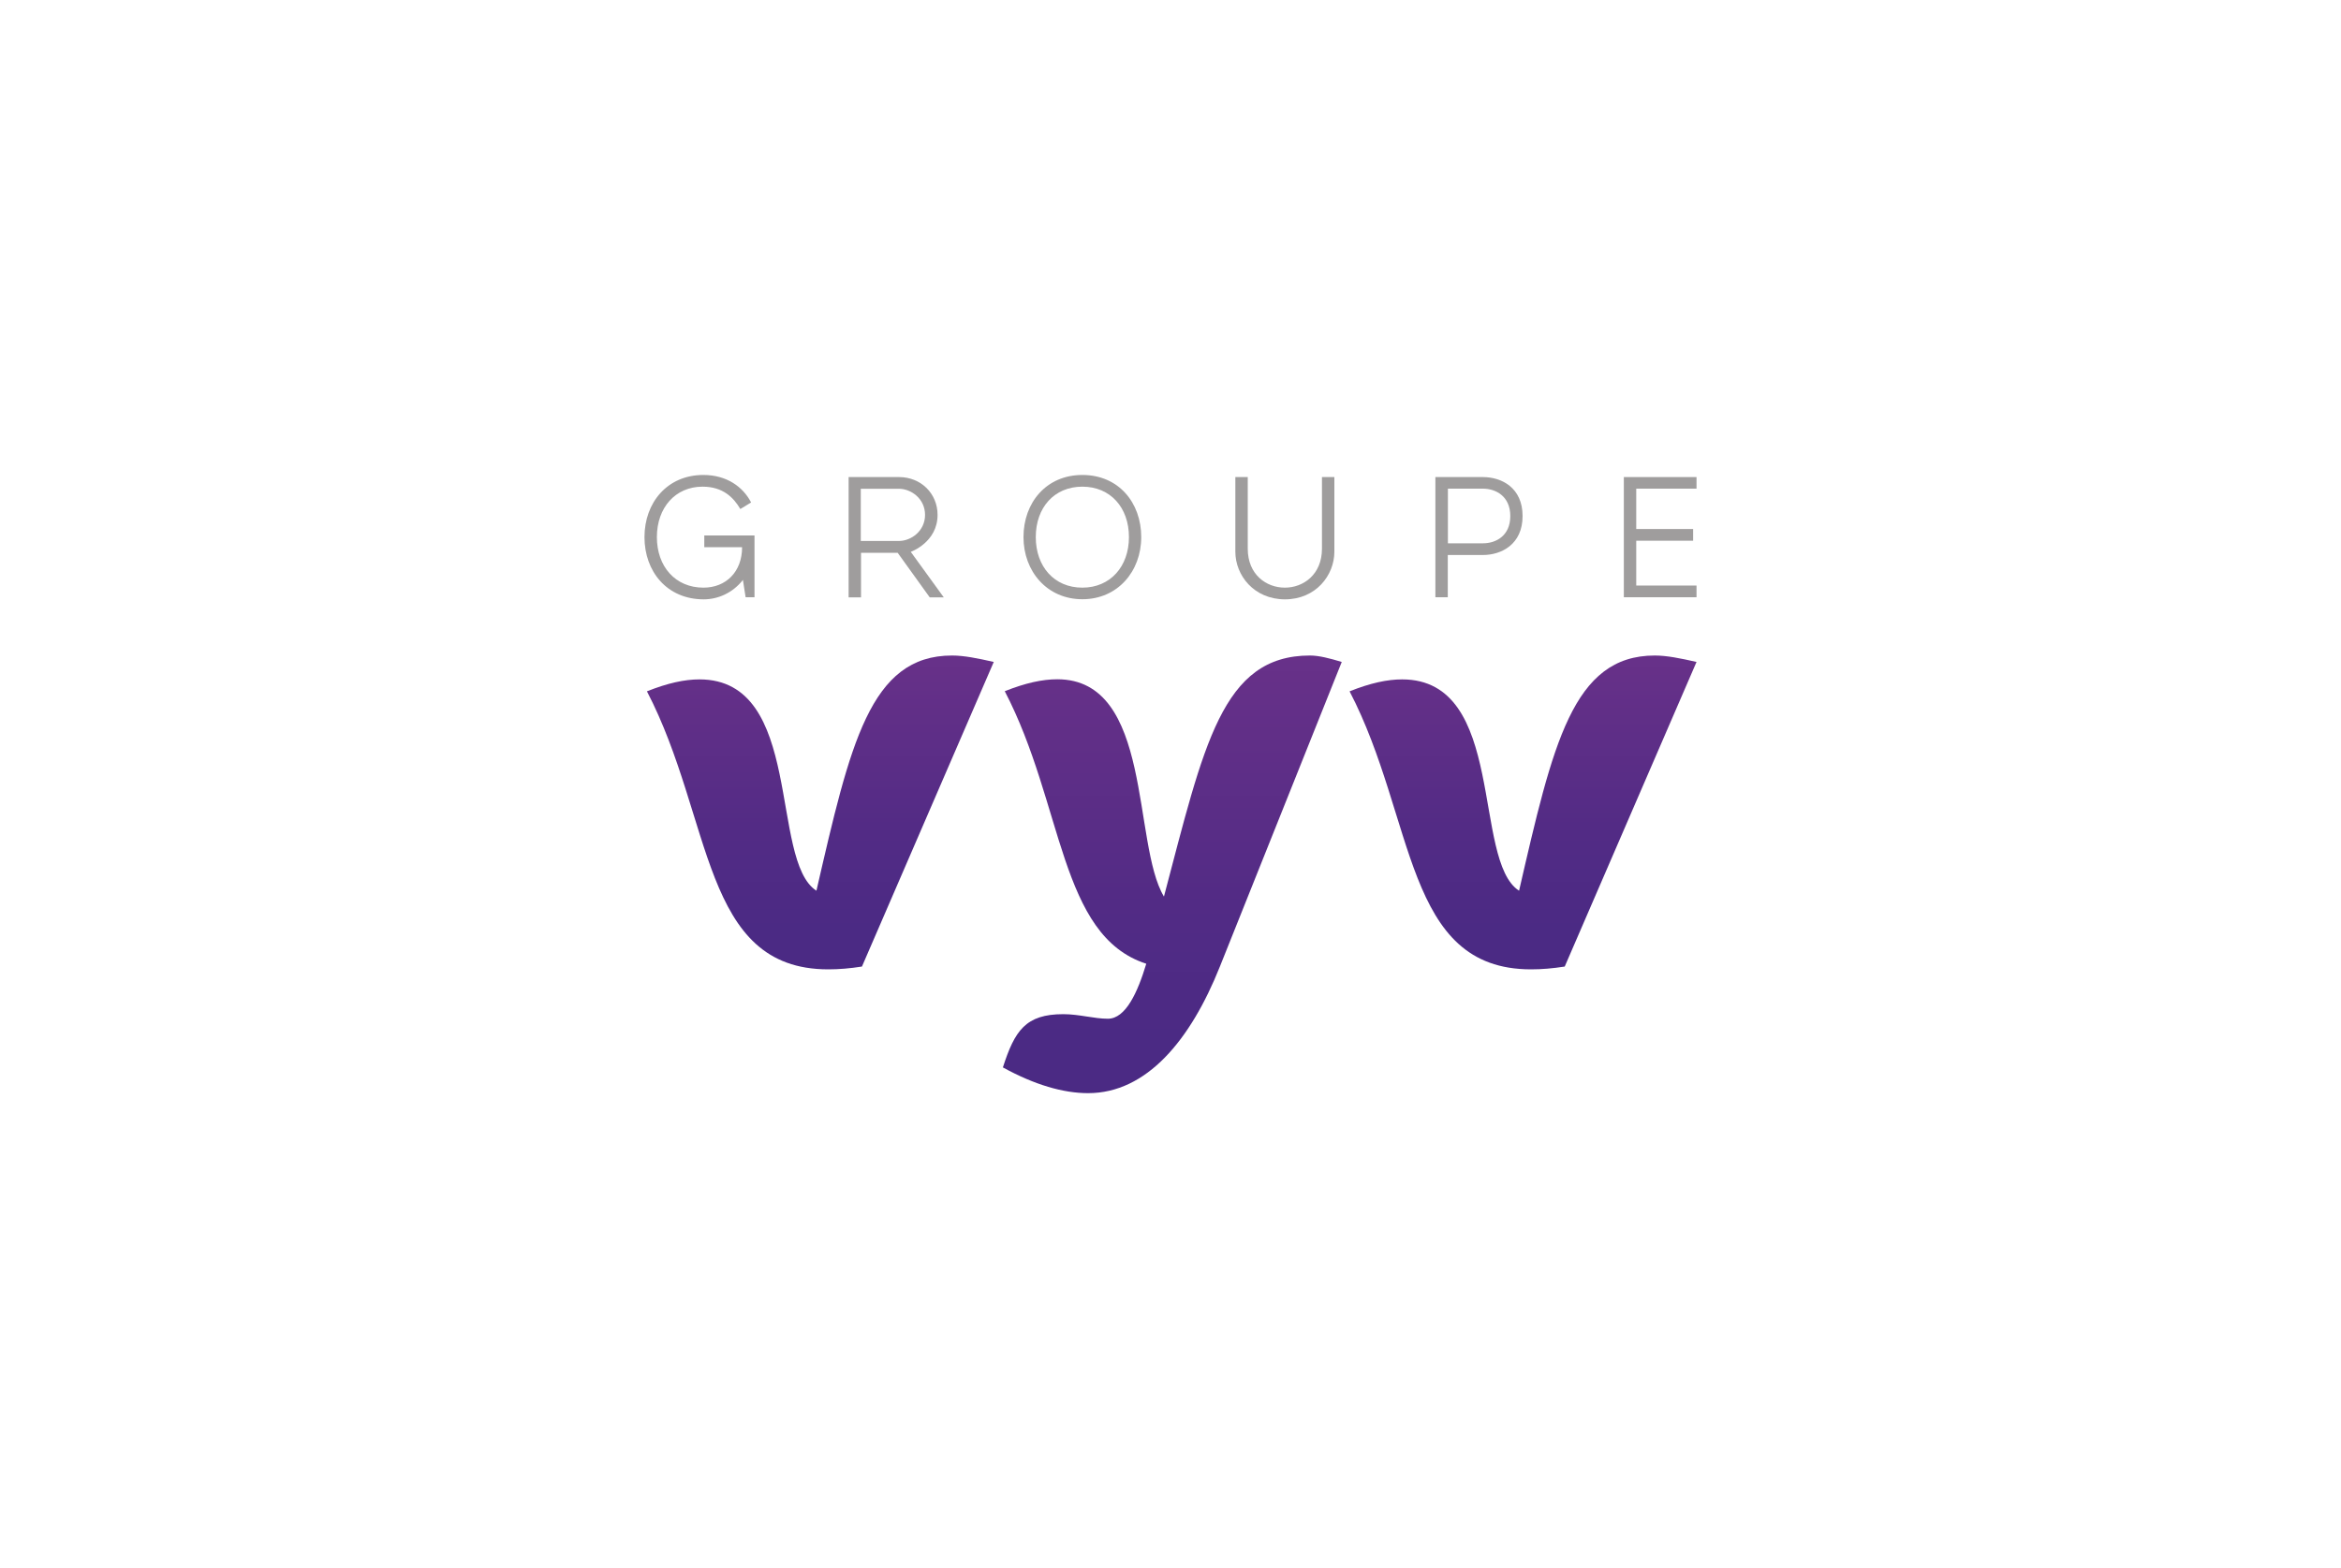 <?xml version="1.0" encoding="utf-8"?>
<!-- Generator: Adobe Illustrator 27.9.0, SVG Export Plug-In . SVG Version: 6.00 Build 0)  -->
<svg version="1.1" id="Calque_1" xmlns="http://www.w3.org/2000/svg" xmlns:xlink="http://www.w3.org/1999/xlink" x="0px" y="0px"
	 viewBox="0 0 200 134" style="enable-background:new 0 0 200 134;" xml:space="preserve">
<style type="text/css">
	.st0{opacity:0;fill:#FFFFFF;}
	.st1{fill:#9F9D9D;}
</style>
<rect class="st0" width="200" height="134"/>
<g>
	<g>
		<path class="st1" d="M55.06,45.9c0-2.94,1.94-5.31,5.03-5.31c1.98,0,3.38,1,4.08,2.35l-0.92,0.56c-0.59-1-1.5-1.91-3.23-1.91
			c-2.32,0-3.9,1.79-3.9,4.31c0,2.51,1.57,4.32,3.98,4.32c1.91,0,3.3-1.34,3.3-3.46h-3.23v-1h4.29v5.28h-0.76l-0.23-1.48
			c-0.88,1.12-2.14,1.66-3.36,1.66C56.96,51.21,55.06,48.82,55.06,45.9"/>
		<path class="st1" d="M72.49,40.77h4.32c1.87,0,3.29,1.41,3.29,3.23c0,2.35-2.29,3.16-2.29,3.16l2.82,3.89h-1.2l-2.74-3.81h-3.13
			v3.81h-1.06V40.77z M76.8,46.23c1.03,0,2.23-0.84,2.23-2.23c0-1.39-1.2-2.23-2.23-2.23h-3.26v4.46H76.8z"/>
		<path class="st1" d="M87.44,45.9c0-2.94,1.94-5.31,5.03-5.31c3.11,0,5.03,2.38,5.03,5.31c0,2.92-2.01,5.31-5.03,5.31
			C89.45,51.21,87.44,48.82,87.44,45.9 M96.45,45.9c0-2.52-1.58-4.31-3.98-4.31c-2.41,0-3.98,1.79-3.98,4.31
			c0,2.51,1.57,4.32,3.98,4.32C94.86,50.22,96.45,48.41,96.45,45.9"/>
		<path class="st1" d="M105.54,47.15v-6.38h1.06v6.12c0,2.22,1.59,3.33,3.17,3.33c1.58,0,3.17-1.12,3.17-3.33v-6.12H114v6.38
			c0,2-1.57,4.07-4.23,4.07C107.11,51.21,105.54,49.15,105.54,47.15"/>
		<path class="st1" d="M122.64,40.77h4.05c1.6,0,3.39,0.91,3.39,3.33c0,2.43-1.82,3.33-3.39,3.33h-3v3.61h-1.06V40.77z M126.7,46.43
			c1.09,0,2.33-0.63,2.33-2.33c0-1.7-1.25-2.34-2.33-2.34h-3v4.67H126.7z"/>
		<polygon class="st1" points="138.73,40.77 144.94,40.77 144.94,41.76 139.79,41.76 139.79,45.21 144.65,45.21 144.65,46.21 
			139.79,46.21 139.79,50.04 144.94,50.04 144.94,51.04 138.73,51.04 		"/>
	</g>
	<g>
		<defs>
			<path id="SVGID_1_" d="M129.78,76.12c-4.02-2.57-1.06-18.06-9.99-18.06c-1.27,0-2.71,0.31-4.49,1.02
				c5.67,10.9,4.66,23.76,15.5,23.76c0.93,0,1.86-0.08,2.88-0.24l11.26-26.03c-1.36-0.31-2.54-0.55-3.56-0.55
				C134.36,56.01,132.66,63.62,129.78,76.12"/>
		</defs>
		
			<linearGradient id="SVGID_00000118399039218119835470000000183240565310759066_" gradientUnits="userSpaceOnUse" x1="130.125" y1="56.013" x2="130.125" y2="82.827">
			<stop  offset="0" style="stop-color:#683189"/>
			<stop  offset="0.074" style="stop-color:#653088"/>
			<stop  offset="0.569" style="stop-color:#522B85"/>
			<stop  offset="0.875" style="stop-color:#4B2A84"/>
			<stop  offset="1" style="stop-color:#4B2A84"/>
		</linearGradient>
		<use xlink:href="#SVGID_1_"  style="overflow:visible;fill:url(#SVGID_00000118399039218119835470000000183240565310759066_);"/>
		<clipPath id="SVGID_00000021106209229293066850000011308401450106326703_">
			<use xlink:href="#SVGID_1_"  style="overflow:visible;"/>
		</clipPath>
	</g>
	<g>
		<defs>
			<path id="SVGID_00000161609747391319375630000003183063732271813768_" d="M69.75,76.12c-4.02-2.57-1.06-18.06-9.99-18.06
				c-1.27,0-2.71,0.31-4.49,1.02c5.67,10.9,4.66,23.76,15.49,23.76c0.93,0,1.86-0.08,2.88-0.24l11.26-26.03
				c-1.36-0.31-2.54-0.55-3.56-0.55C74.32,56.01,72.63,63.62,69.75,76.12"/>
		</defs>
		
			<linearGradient id="SVGID_00000170996349606156905550000000982744192865209490_" gradientUnits="userSpaceOnUse" x1="70.092" y1="56.013" x2="70.092" y2="82.827">
			<stop  offset="0" style="stop-color:#683189"/>
			<stop  offset="0.074" style="stop-color:#653088"/>
			<stop  offset="0.569" style="stop-color:#522B85"/>
			<stop  offset="0.875" style="stop-color:#4B2A84"/>
			<stop  offset="1" style="stop-color:#4B2A84"/>
		</linearGradient>
		
			<use xlink:href="#SVGID_00000161609747391319375630000003183063732271813768_"  style="overflow:visible;fill:url(#SVGID_00000170996349606156905550000000982744192865209490_);"/>
		<clipPath id="SVGID_00000140009130987107390390000012251691614617114761_">
			<use xlink:href="#SVGID_00000161609747391319375630000003183063732271813768_"  style="overflow:visible;"/>
		</clipPath>
	</g>
	<g>
		<defs>
			<path id="SVGID_00000040540694915026848850000004534263693941416337_" d="M99.44,76.62c-2.72-4.52-0.94-18.57-9.11-18.57
				c-1.27,0-2.71,0.31-4.49,1.02c5.04,9.68,4.65,20.89,12.09,23.29c-0.73,2.42-1.75,4.7-3.28,4.7c-1.19,0-2.45-0.39-3.81-0.39
				c-3.22,0-4.15,1.41-5.16,4.55c2.71,1.49,5.16,2.2,7.28,2.2c5,0,8.75-4.53,11.26-10.82c1.57-3.94,10.41-26.03,10.41-26.03
				c-1.02-0.31-1.95-0.55-2.71-0.55C104.39,56.01,102.86,63.68,99.44,76.62"/>
		</defs>
		
			<linearGradient id="SVGID_00000168110936366110727690000002662515951302282170_" gradientUnits="userSpaceOnUse" x1="100.151" y1="56.013" x2="100.151" y2="93.41">
			<stop  offset="0" style="stop-color:#683189"/>
			<stop  offset="0.074" style="stop-color:#653088"/>
			<stop  offset="0.569" style="stop-color:#522B85"/>
			<stop  offset="0.875" style="stop-color:#4B2A84"/>
			<stop  offset="1" style="stop-color:#4B2A84"/>
		</linearGradient>
		
			<use xlink:href="#SVGID_00000040540694915026848850000004534263693941416337_"  style="overflow:visible;fill:url(#SVGID_00000168110936366110727690000002662515951302282170_);"/>
		<clipPath id="SVGID_00000030457012296188313060000016044776463915687065_">
			<use xlink:href="#SVGID_00000040540694915026848850000004534263693941416337_"  style="overflow:visible;"/>
		</clipPath>
	</g>
</g>
</svg>
